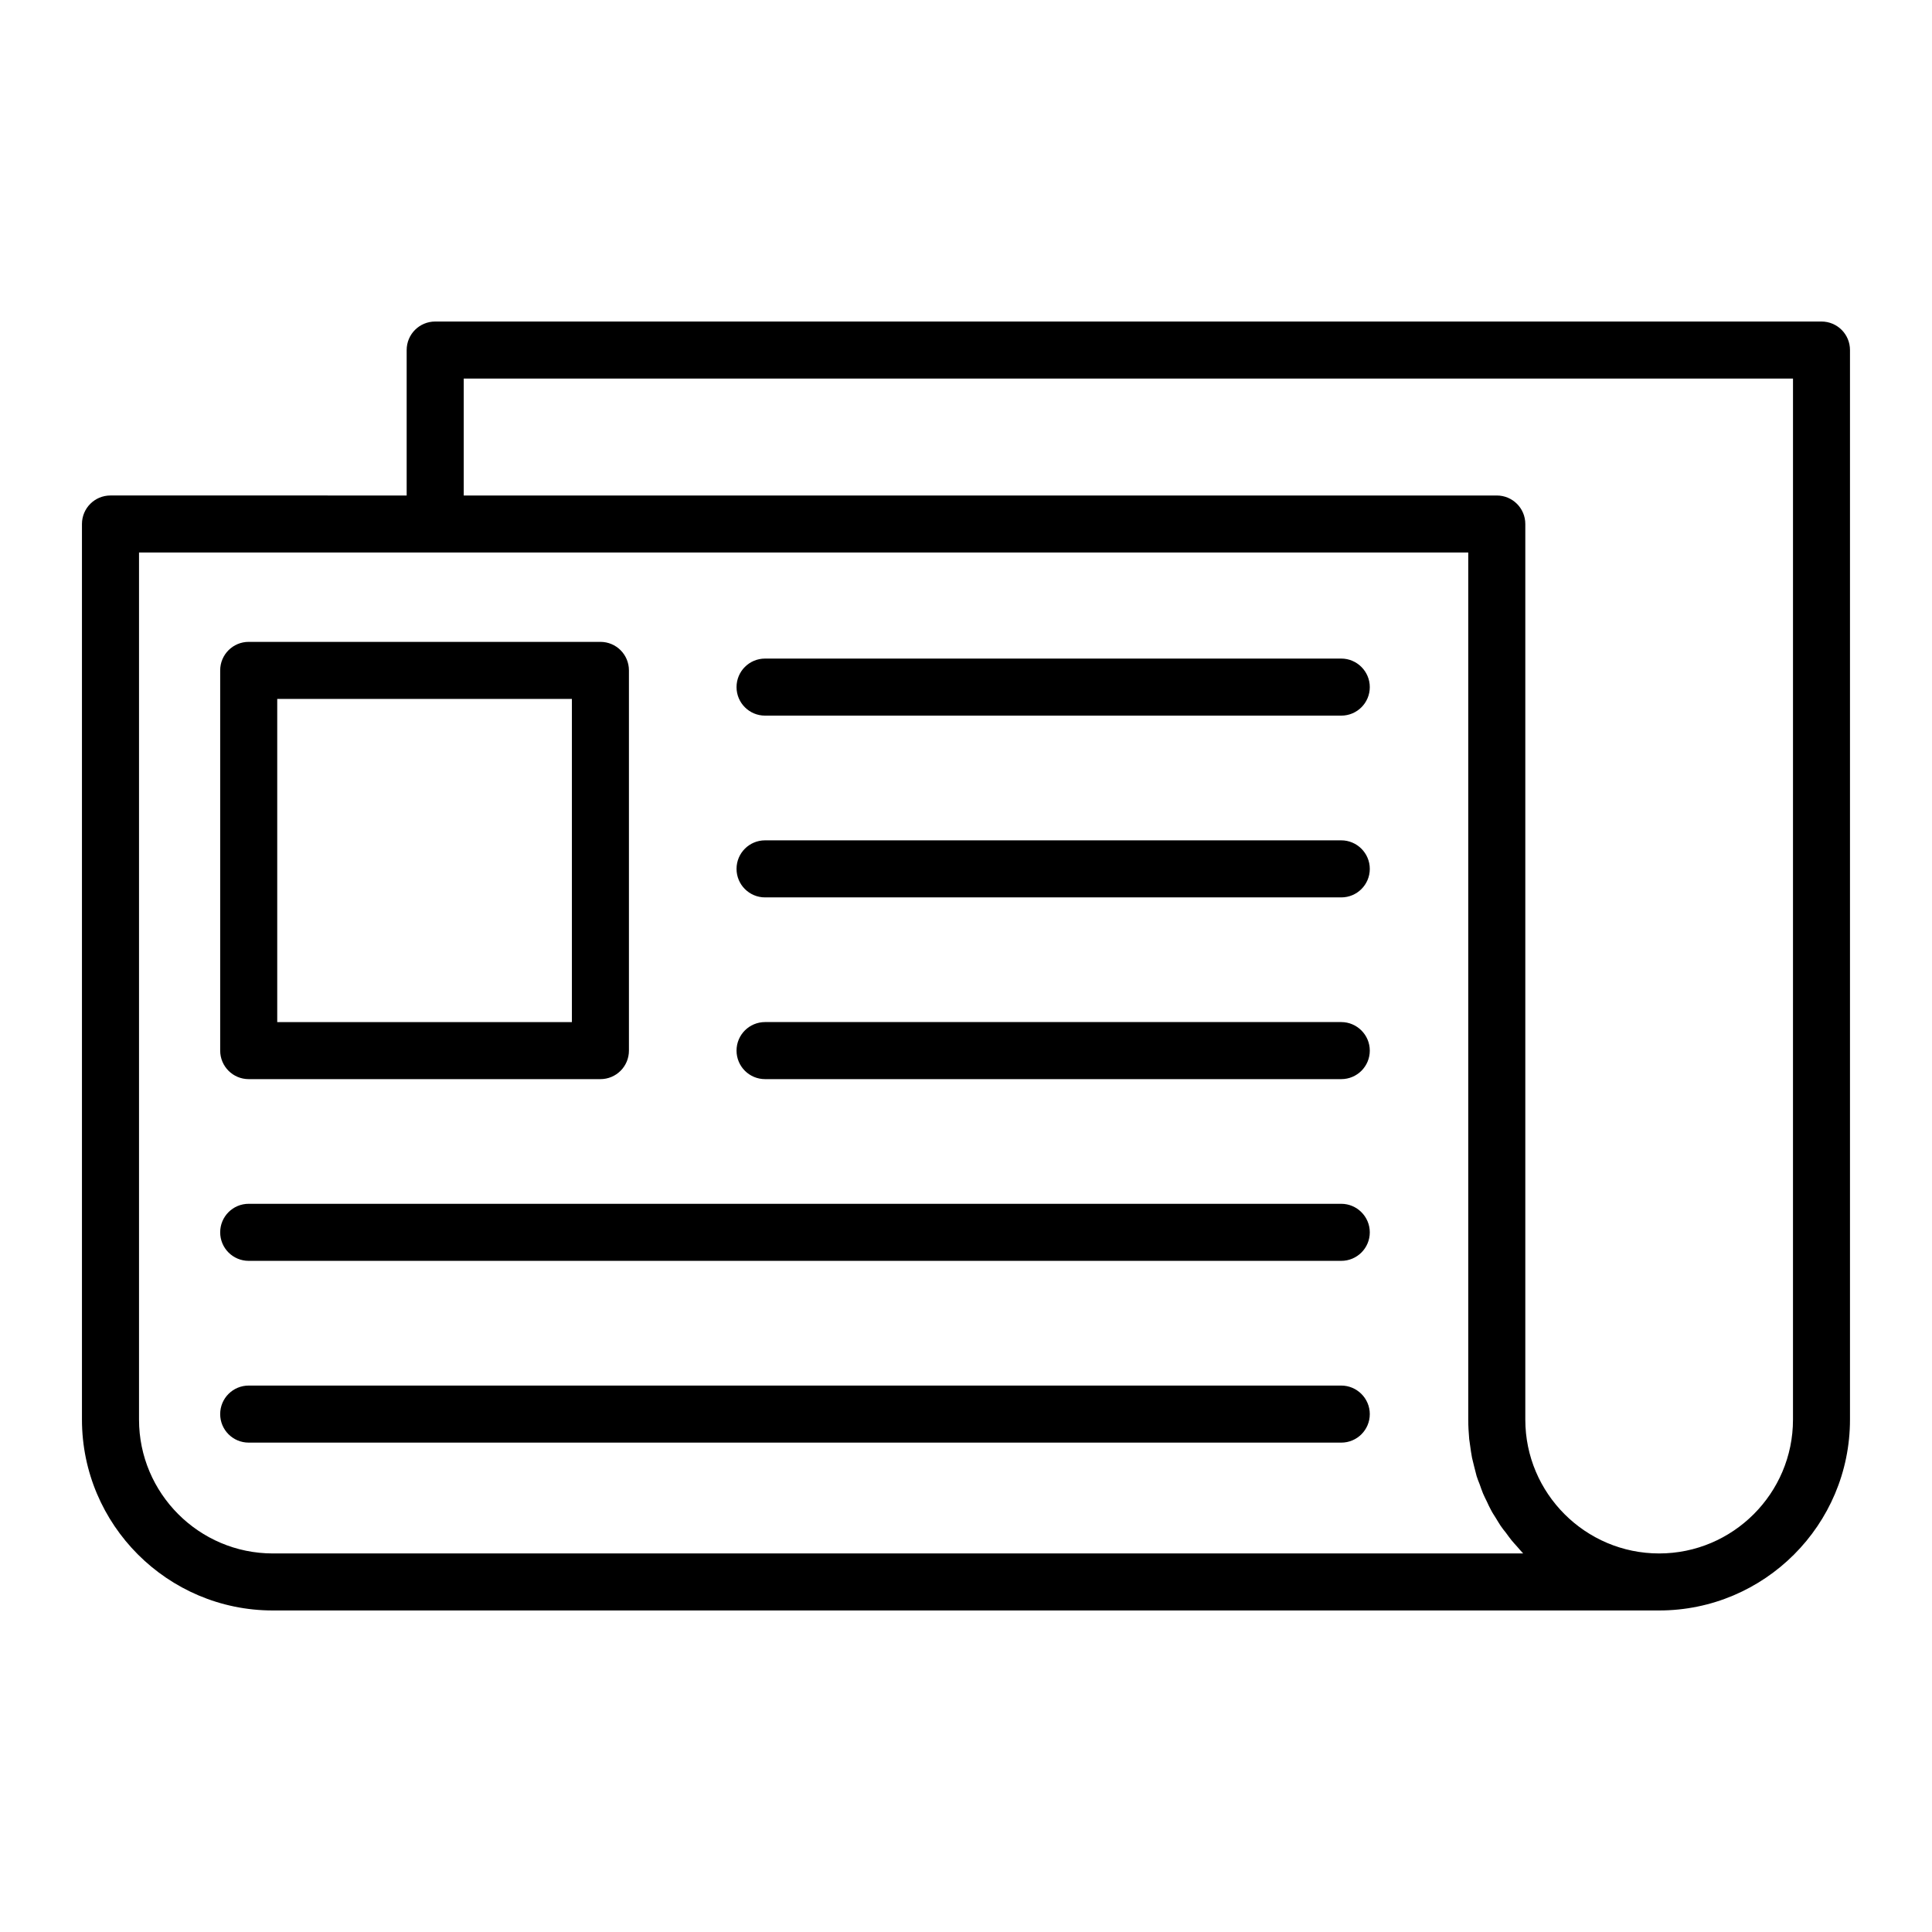 <?xml version="1.0" encoding="UTF-8"?>
<!-- Uploaded to: SVG Repo, www.svgrepo.com, Generator: SVG Repo Mixer Tools -->
<svg fill="#000000" width="800px" height="800px" version="1.1" viewBox="144 144 512 512" xmlns="http://www.w3.org/2000/svg">
 <g>
  <path d="m626.71 229.21h-367.38c-4.18 0-7.559 3.375-7.559 7.559v38.543l-78.492-0.004c-4.18 0-7.559 3.375-7.559 7.559v237.34c0 27.859 22.672 50.582 50.582 50.582h367.38c27.91 0 50.582-22.672 50.582-50.582v-283.44c0-4.184-3.375-7.559-7.559-7.559zm-410.4 326.47c-19.547 0-35.469-15.922-35.469-35.469v-229.79h352.26v229.79c0 1.715 0.102 3.426 0.25 5.141 0.051 0.605 0.203 1.16 0.25 1.762 0.152 1.109 0.301 2.168 0.504 3.223 0.152 0.707 0.352 1.359 0.504 2.066 0.25 0.906 0.453 1.863 0.707 2.769 0.25 0.754 0.504 1.461 0.805 2.168 0.301 0.805 0.555 1.664 0.906 2.469 0.301 0.707 0.656 1.41 1.008 2.117 0.352 0.754 0.707 1.562 1.109 2.266 0.352 0.707 0.805 1.359 1.211 2.016 0.453 0.707 0.855 1.461 1.309 2.117 0.453 0.656 0.906 1.258 1.41 1.863 0.504 0.656 0.957 1.359 1.512 2.016 0.504 0.605 1.008 1.16 1.512 1.715 0.504 0.555 1.008 1.211 1.562 1.762zm402.85-35.469c0 19.547-15.922 35.469-35.469 35.469s-35.469-15.922-35.469-35.469v-237.34c0-4.18-3.375-7.559-7.559-7.559h-273.77v-30.984h352.27z"/>
  <path d="m209.91 429.98h93.203c4.18 0 7.559-3.375 7.559-7.559v-100.76c0-4.18-3.375-7.559-7.559-7.559h-93.203c-4.18 0-7.559 3.375-7.559 7.559v100.76c0.004 4.184 3.379 7.559 7.559 7.559zm7.559-100.76h78.09v85.648h-78.09z"/>
  <path d="m499.45 511.19h-289.54c-4.18 0-7.559 3.375-7.559 7.559 0 4.18 3.375 7.559 7.559 7.559h289.54c4.18 0 7.559-3.375 7.559-7.559 0-4.18-3.426-7.559-7.559-7.559z"/>
  <path d="m499.45 463.02h-289.54c-4.18 0-7.559 3.375-7.559 7.559 0 4.18 3.375 7.559 7.559 7.559h289.54c4.18 0 7.559-3.375 7.559-7.559 0-4.18-3.426-7.559-7.559-7.559z"/>
  <path d="m499.45 414.86h-152.7c-4.18 0-7.559 3.375-7.559 7.559 0 4.18 3.375 7.559 7.559 7.559h152.7c4.18 0 7.559-3.375 7.559-7.559 0-4.18-3.426-7.559-7.559-7.559z"/>
  <path d="m499.45 366.7h-152.7c-4.18 0-7.559 3.375-7.559 7.559 0 4.18 3.375 7.559 7.559 7.559h152.7c4.18 0 7.559-3.375 7.559-7.559s-3.426-7.559-7.559-7.559z"/>
  <path d="m499.45 318.53h-152.7c-4.18 0-7.559 3.375-7.559 7.559 0 4.18 3.375 7.559 7.559 7.559h152.7c4.18 0 7.559-3.375 7.559-7.559s-3.426-7.559-7.559-7.559z"/>
 </g>
</svg>